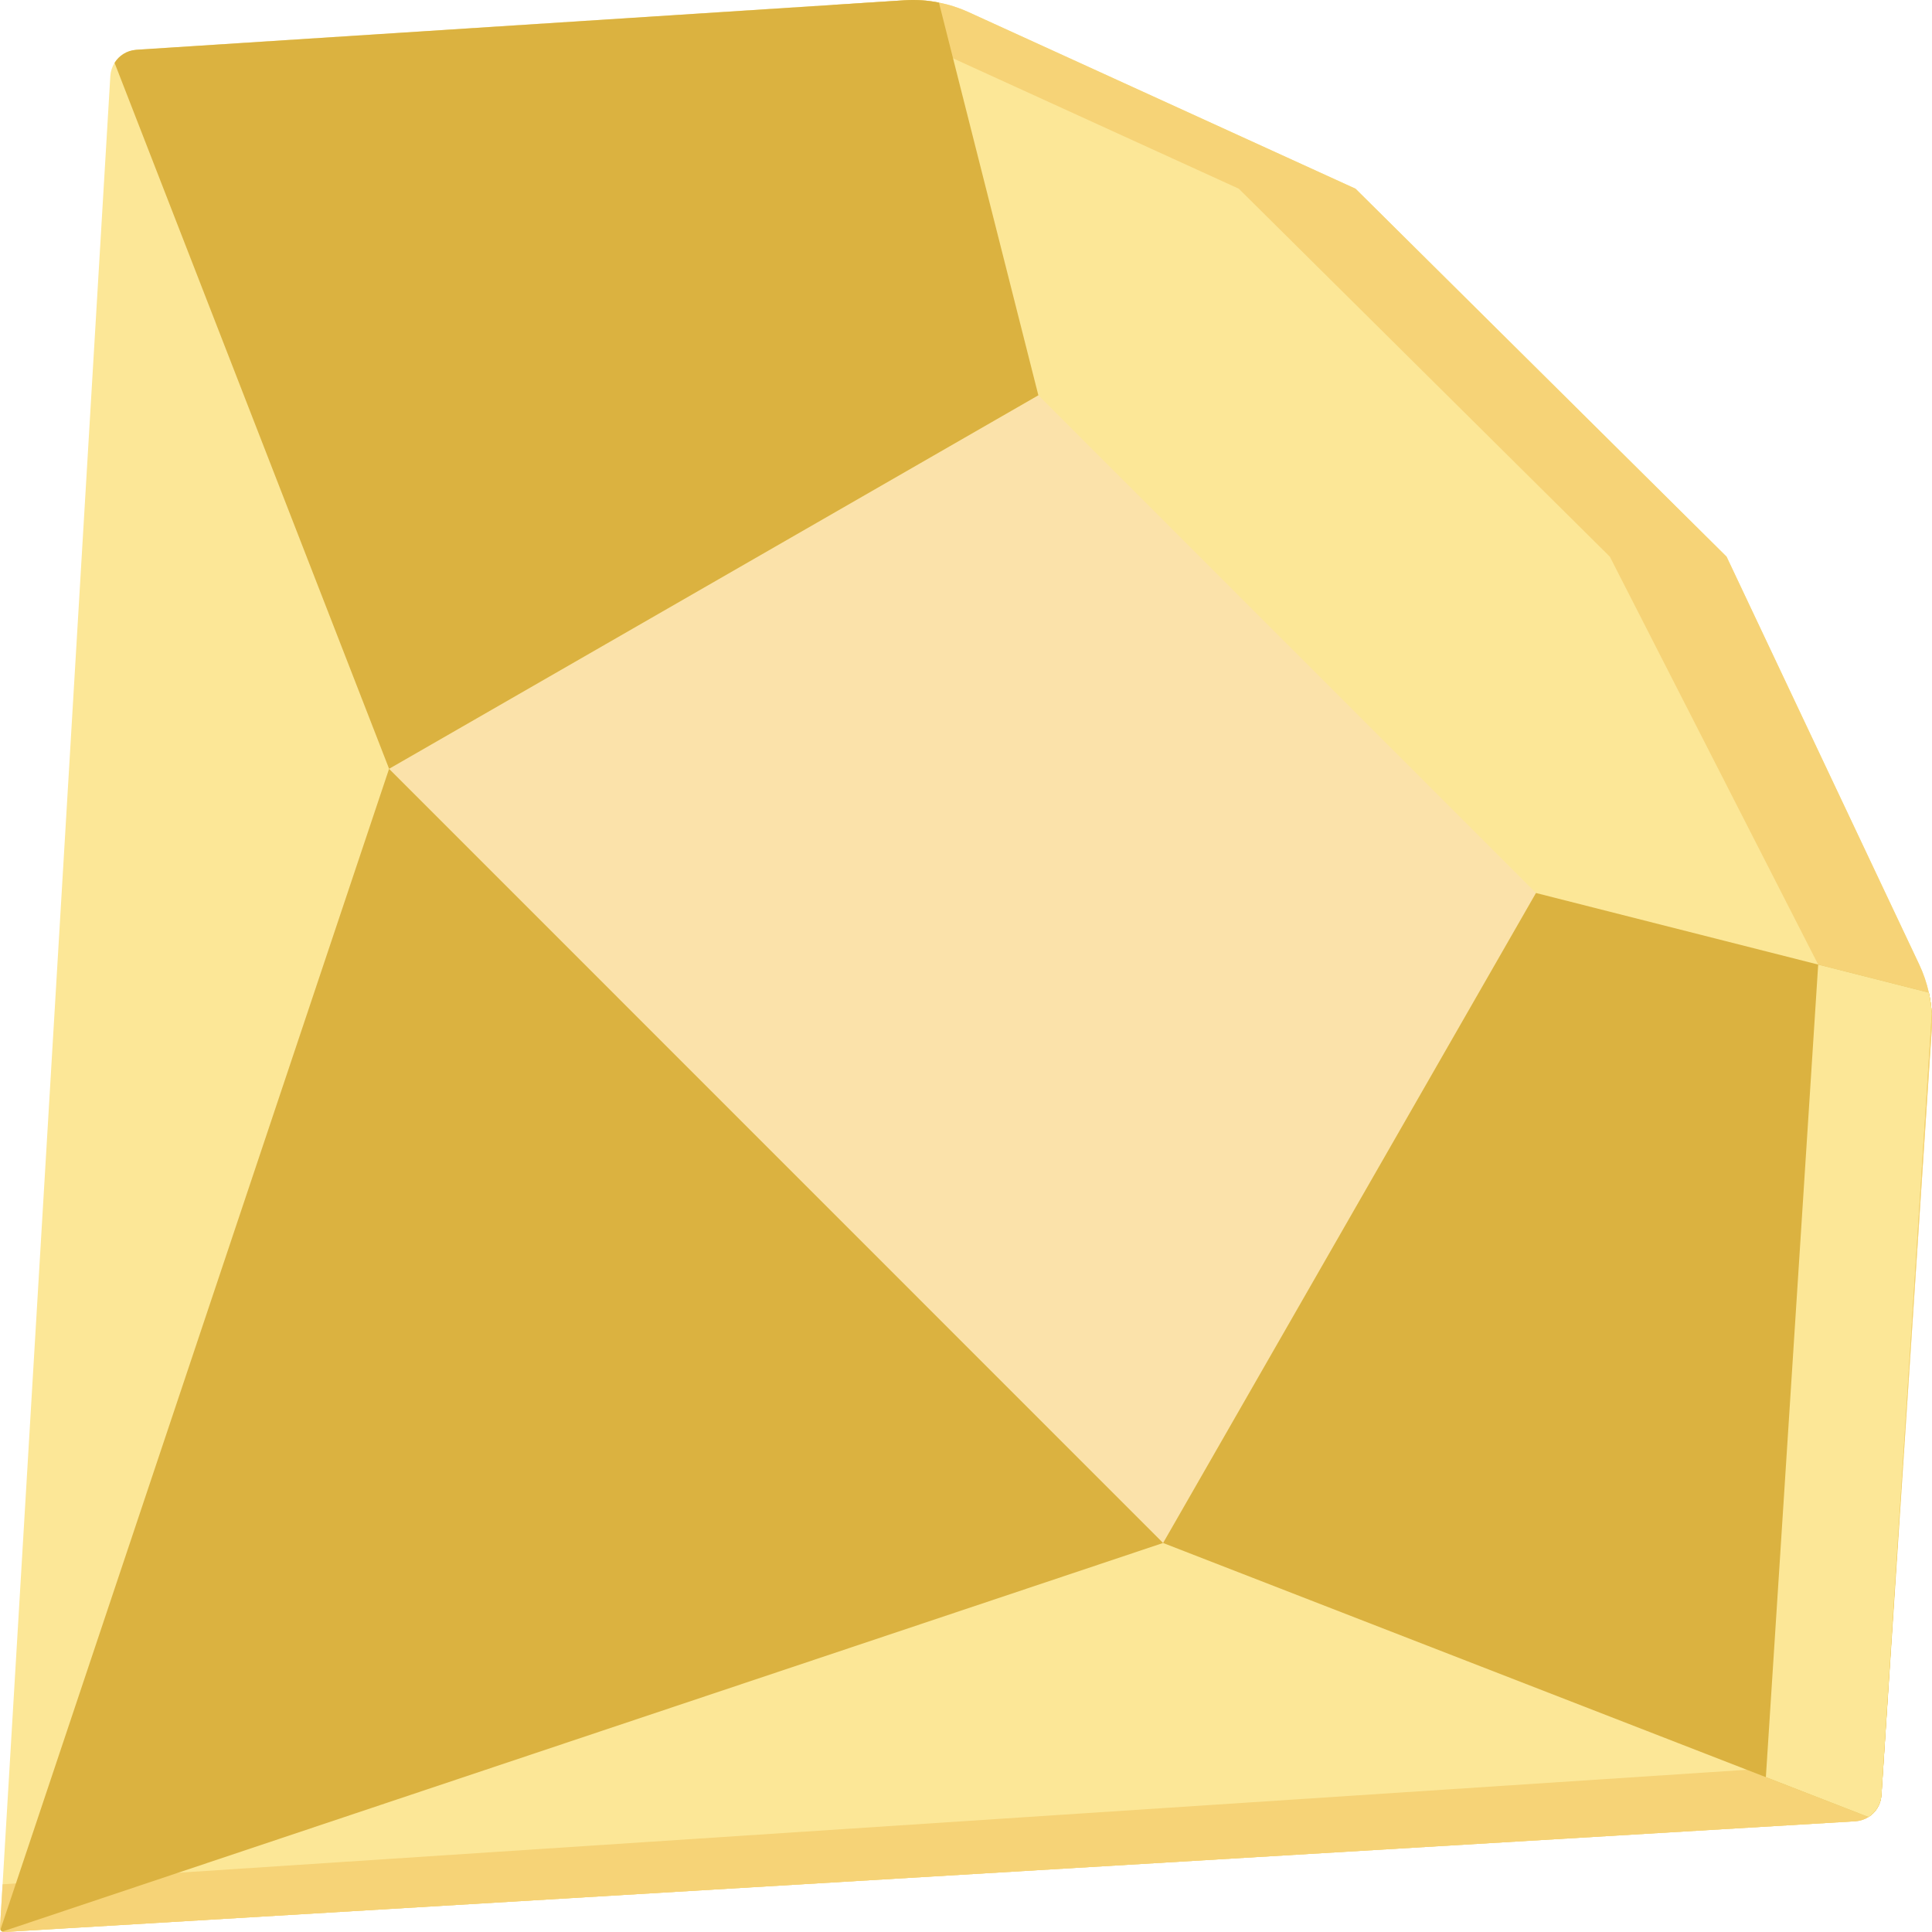 <?xml version="1.0" encoding="UTF-8"?> <svg xmlns="http://www.w3.org/2000/svg" width="512" height="512" viewBox="0 0 512 512" fill="none"><g clip-path="url(#clip0_782_29)"><path d="M511.925 273.02L498.602 475.744L498.581 475.961C498.478 477.091 498.116 478.181 497.522 479.147C496.928 480.114 496.119 480.93 495.157 481.531C494.103 482.191 492.902 482.577 491.661 482.655L1.157 511.998C1.003 512.008 0.848 511.985 0.704 511.931C0.559 511.876 0.428 511.791 0.319 511.682C0.209 511.573 0.125 511.441 0.07 511.297C0.016 511.152 -0.008 510.998 0.002 510.843L29.238 20.149C29.317 18.909 29.703 17.707 30.362 16.653C30.958 15.688 31.77 14.875 32.735 14.279C33.7 13.683 34.791 13.32 35.92 13.218L36.137 13.187L239.66 0.077C242.744 -0.129 245.827 0.077 248.828 0.686C251.509 1.212 254.128 2.048 256.624 3.192L359.231 50.008L457.559 147.518L508.605 255.579C509.728 257.956 510.582 260.45 511.152 263.015C511.152 263.025 511.162 263.046 511.162 263.056C511.564 264.892 511.832 266.748 511.935 268.636V268.677C512.025 270.124 512.022 271.574 511.925 273.02Z" fill="#FCE797"></path><path d="M511.935 268.679V268.638C511.828 266.76 511.57 264.894 511.162 263.058C511.162 263.048 511.152 263.027 511.152 263.017C510.582 260.451 509.728 257.957 508.605 255.581L457.559 147.52L359.231 50.01L256.624 3.193C254.133 2.053 251.517 1.212 248.828 0.687C245.813 0.076 242.73 -0.129 239.66 0.078L220.49 1.313C222.27 1.799 224.007 2.428 225.686 3.193L328.293 50.009L426.621 147.519L481.838 255.622C482.962 258.004 467.664 475.745 467.664 475.745L467.643 475.962C467.54 477.091 467.178 478.182 466.584 479.148C465.99 480.114 465.181 480.93 464.219 481.532C463.165 482.191 461.964 482.577 460.723 482.656L0.04 510.215L0.002 510.844C-0.008 510.998 0.016 511.153 0.07 511.297C0.125 511.442 0.209 511.573 0.319 511.682C0.428 511.792 0.559 511.876 0.704 511.931C0.848 511.985 1.003 512.009 1.157 511.999L491.661 482.655C492.902 482.575 494.103 482.189 495.157 481.531C496.119 480.929 496.928 480.113 497.522 479.147C498.116 478.181 498.478 477.09 498.581 475.961L498.602 475.744L511.925 273.02C512.022 271.574 512.025 270.124 511.935 268.679Z" fill="#F6D377"></path><path d="M511.935 268.637L498.601 475.744L498.58 475.961C498.477 477.09 498.115 478.181 497.521 479.147C496.927 480.113 496.118 480.929 495.156 481.531C494.102 482.19 492.901 482.577 491.66 482.655L1.157 511.999C1.003 512.009 0.848 511.986 0.704 511.931C0.559 511.876 0.428 511.792 0.319 511.682C0.209 511.573 0.125 511.442 0.07 511.297C0.016 511.153 -0.008 510.998 0.002 510.844L0.693 499.354L462.931 469.01H462.941C464.22 468.938 469.221 464.76 470.242 464.121C471.204 463.519 472.013 462.703 472.607 461.737C473.201 460.771 473.563 459.68 473.666 458.551L473.687 458.334L486.917 256.92L492.125 258.23C492.125 258.23 511.161 263.047 511.161 263.057C511.564 264.893 511.832 266.75 511.935 268.637Z" fill="#F6D377"></path><path d="M275.178 104.762L103.109 203.753L308.227 408.907L407.052 236.659L275.178 104.762Z" fill="#FBE2AA"></path><path d="M0.196 511.147L103.109 203.751L308.227 408.905L0.855 511.806C0.764 511.833 0.667 511.834 0.575 511.81C0.483 511.786 0.399 511.738 0.332 511.671C0.265 511.604 0.217 511.52 0.193 511.428C0.169 511.336 0.17 511.239 0.196 511.147ZM275.176 104.756L103.115 203.74L30.362 16.652C30.958 15.687 31.771 14.874 32.735 14.278C33.7 13.682 34.791 13.319 35.92 13.217L36.137 13.186L239.66 0.077C242.744 -0.129 245.827 0.077 248.828 0.686L275.176 104.756ZM511.935 268.636V268.677L498.601 475.743L498.58 475.96C498.477 477.09 498.115 478.18 497.521 479.146C496.927 480.113 496.118 480.929 495.156 481.53L462.94 469.009H462.93L308.235 408.909L407.047 236.653L492.123 258.23L511.159 263.057C511.564 264.892 511.832 266.749 511.935 268.636Z" fill="#DBB240"></path><path d="M511.163 263.057L492.127 258.23L481.841 255.621L467.974 470.964L495.159 481.53C496.12 480.928 496.929 480.113 497.523 479.146C498.117 478.18 498.48 477.09 498.583 475.96L498.604 475.743L511.938 268.677V268.636C511.829 266.759 511.57 264.893 511.163 263.057Z" fill="#FCE797"></path></g><defs><clipPath id="clip0_782_29"><rect width="512" height="512" fill="white"></rect></clipPath></defs></svg> 